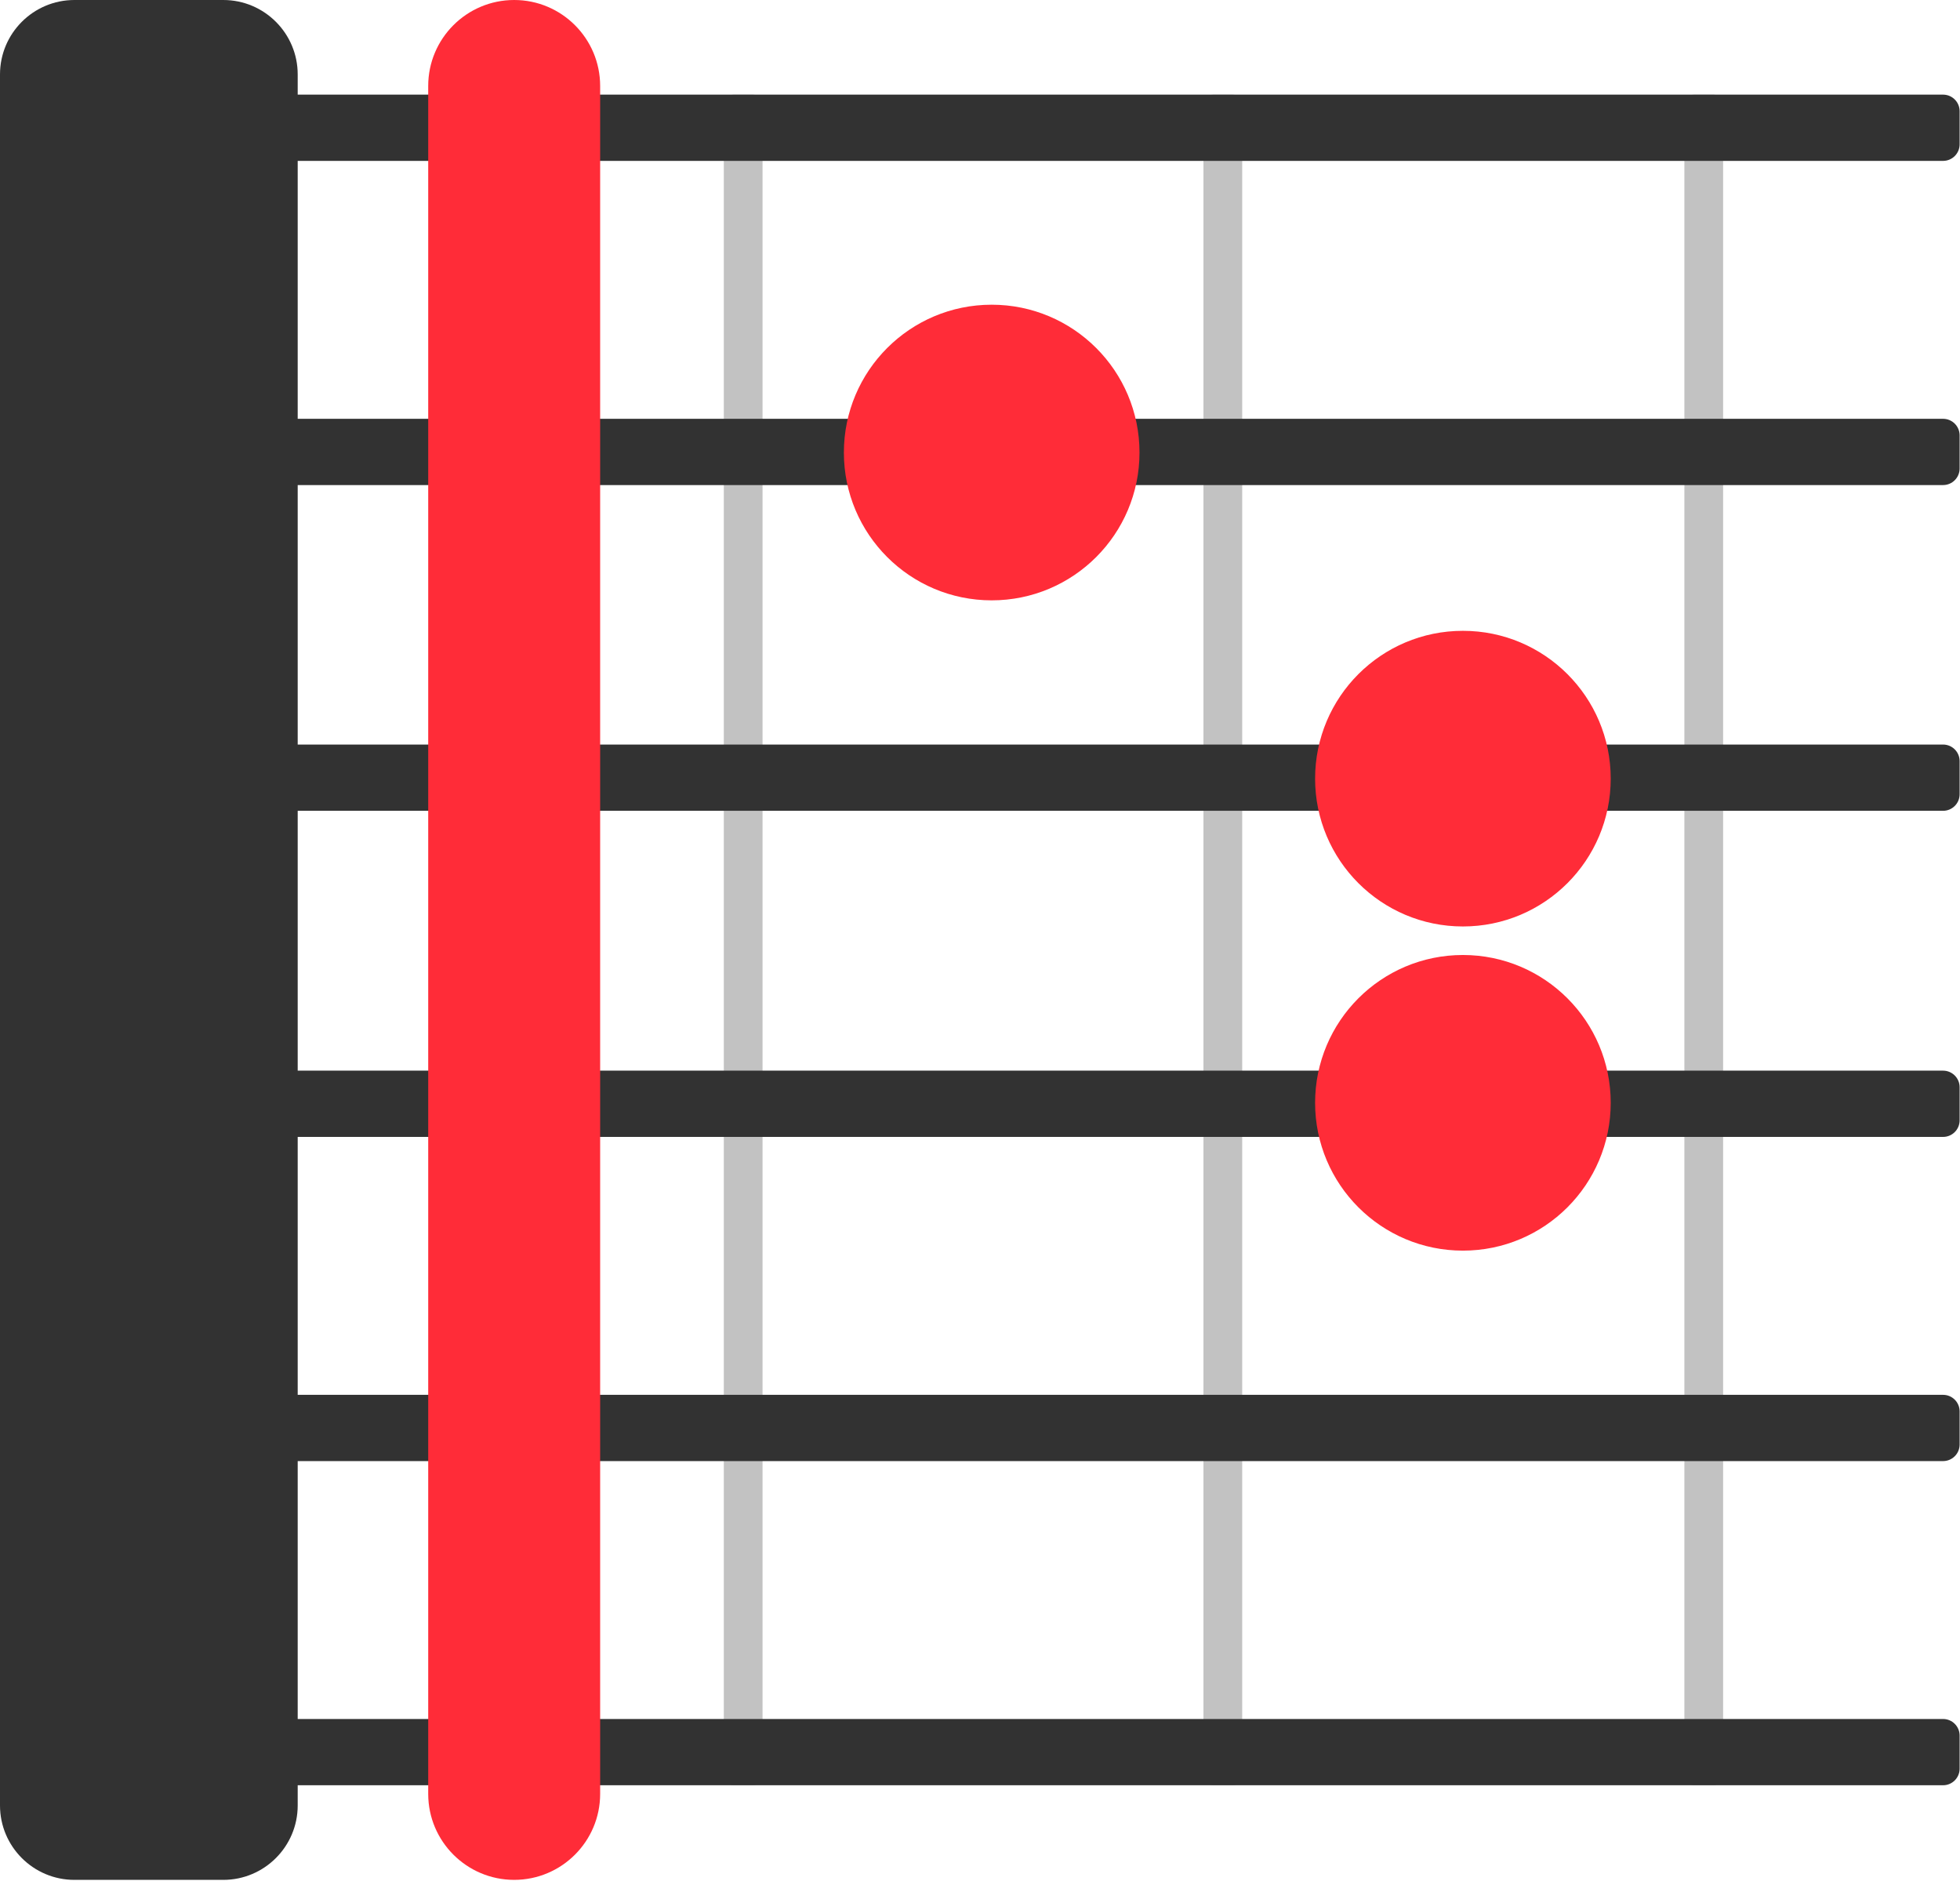 <?xml version="1.0" encoding="UTF-8" standalone="no"?><!DOCTYPE svg PUBLIC "-//W3C//DTD SVG 1.1//EN" "http://www.w3.org/Graphics/SVG/1.1/DTD/svg11.dtd"><svg width="100%" height="100%" viewBox="0 0 1457 1398" version="1.1" xmlns="http://www.w3.org/2000/svg" xmlns:xlink="http://www.w3.org/1999/xlink" xml:space="preserve" xmlns:serif="http://www.serif.com/" style="fill-rule:evenodd;clip-rule:evenodd;stroke-linejoin:round;stroke-miterlimit:2;"><g><g><path d="M566.854,77.538c-0,-3.974 -3.227,-7.201 -7.201,-7.201l-14.4,0c-3.974,0 -7.2,3.227 -7.2,7.201l0,1242.22c0,3.974 3.226,7.2 7.2,7.2l14.4,-0c3.974,-0 7.201,-3.226 7.201,-7.2l-0,-1242.22Z" style="fill-opacity:0.24;"/><path d="M1280.91,77.538c-0,-3.974 -3.226,-7.201 -7.2,-7.201l-14.4,0c-3.974,0 -7.2,3.227 -7.2,7.201l-0,1242.22c-0,3.974 3.226,7.2 7.2,7.2l14.4,-0c3.974,-0 7.2,-3.226 7.2,-7.2l-0,-1242.22Z" style="fill-opacity:0.24;"/><path d="M923.413,77.538c0,-3.974 -3.226,-7.201 -7.2,-7.201l-14.4,0c-3.974,0 -7.2,3.227 -7.2,7.201l-0,1242.22c-0,3.974 3.226,7.2 7.2,7.2l14.4,-0c3.974,-0 7.2,-3.226 7.2,-7.2l0,-1242.22Z" style="fill-opacity:0.24;"/></g><g><g><path d="M221.299,55.325c0,-30.535 -24.79,-55.325 -55.325,-55.325l-110.649,-0c-30.535,-0 -55.325,24.79 -55.325,55.325l0,1286.65c0,30.535 24.79,55.325 55.325,55.325l110.649,0c30.535,0 55.325,-24.79 55.325,-55.325l0,-1286.65Z" style="fill:#323232;"/><path d="M1456.72,565.727c0,-6.795 -5.517,-12.312 -12.312,-12.312l-1259.39,-0c-6.795,-0 -12.312,5.517 -12.312,12.312l-0,24.625c-0,6.795 5.517,12.313 12.312,12.313l1259.39,-0c6.795,-0 12.312,-5.518 12.312,-12.313l0,-24.625Z" style="fill:#323232;"/><path d="M1456.72,323.608c0,-6.796 -5.517,-12.313 -12.312,-12.313l-1259.39,0c-6.795,0 -12.312,5.517 -12.312,12.313l-0,24.624c-0,6.796 5.517,12.313 12.312,12.313l1259.39,-0c6.795,-0 12.312,-5.517 12.312,-12.313l0,-24.624Z" style="fill:#323232;"/><path d="M1456.72,1049.08c0,-6.795 -5.517,-12.312 -12.312,-12.312l-1259.39,0c-6.795,0 -12.312,5.517 -12.312,12.312l-0,24.625c-0,6.796 5.517,12.313 12.312,12.313l1259.39,-0c6.795,-0 12.312,-5.517 12.312,-12.313l0,-24.625Z" style="fill:#323232;"/><path d="M1456.72,1290.03c0,-6.796 -5.517,-12.313 -12.312,-12.313l-1259.39,0c-6.795,0 -12.312,5.517 -12.312,12.313l-0,24.624c-0,6.796 5.517,12.313 12.312,12.313l1259.39,-0c6.795,-0 12.312,-5.517 12.312,-12.313l0,-24.624Z" style="fill:#323232;"/><path d="M1456.72,82.65c0,-6.796 -5.517,-12.313 -12.312,-12.313l-1259.39,0c-6.795,0 -12.312,5.517 -12.312,12.313l-0,24.625c-0,6.795 5.517,12.312 12.312,12.312l1259.39,0c6.795,0 12.312,-5.517 12.312,-12.312l0,-24.625Z" style="fill:#323232;"/><path d="M1456.72,808.126c0,-6.796 -5.517,-12.313 -12.312,-12.313l-1259.39,0c-6.795,0 -12.312,5.517 -12.312,12.313l-0,24.625c-0,6.795 5.517,12.312 12.312,12.312l1259.39,-0c6.795,-0 12.312,-5.517 12.312,-12.312l0,-24.625Z" style="fill:#323232;"/></g></g><path d="M446.13,63.908c-0,-35.272 -28.636,-63.908 -63.908,-63.908c-35.271,-0 -63.907,28.636 -63.907,63.908l-0,1269.48c-0,35.271 28.636,63.907 63.907,63.907c35.272,0 63.908,-28.636 63.908,-63.907l-0,-1269.48Z" style="fill:#ff2c38;"/><circle cx="1087.48" cy="819.718" r="109.874" style="fill:#ff2c38;"/><circle cx="1087.48" cy="578.76" r="109.874" style="fill:#ff2c38;"/><circle cx="737.19" cy="336.362" r="109.874" style="fill:#ff2c38;"/></g></svg>